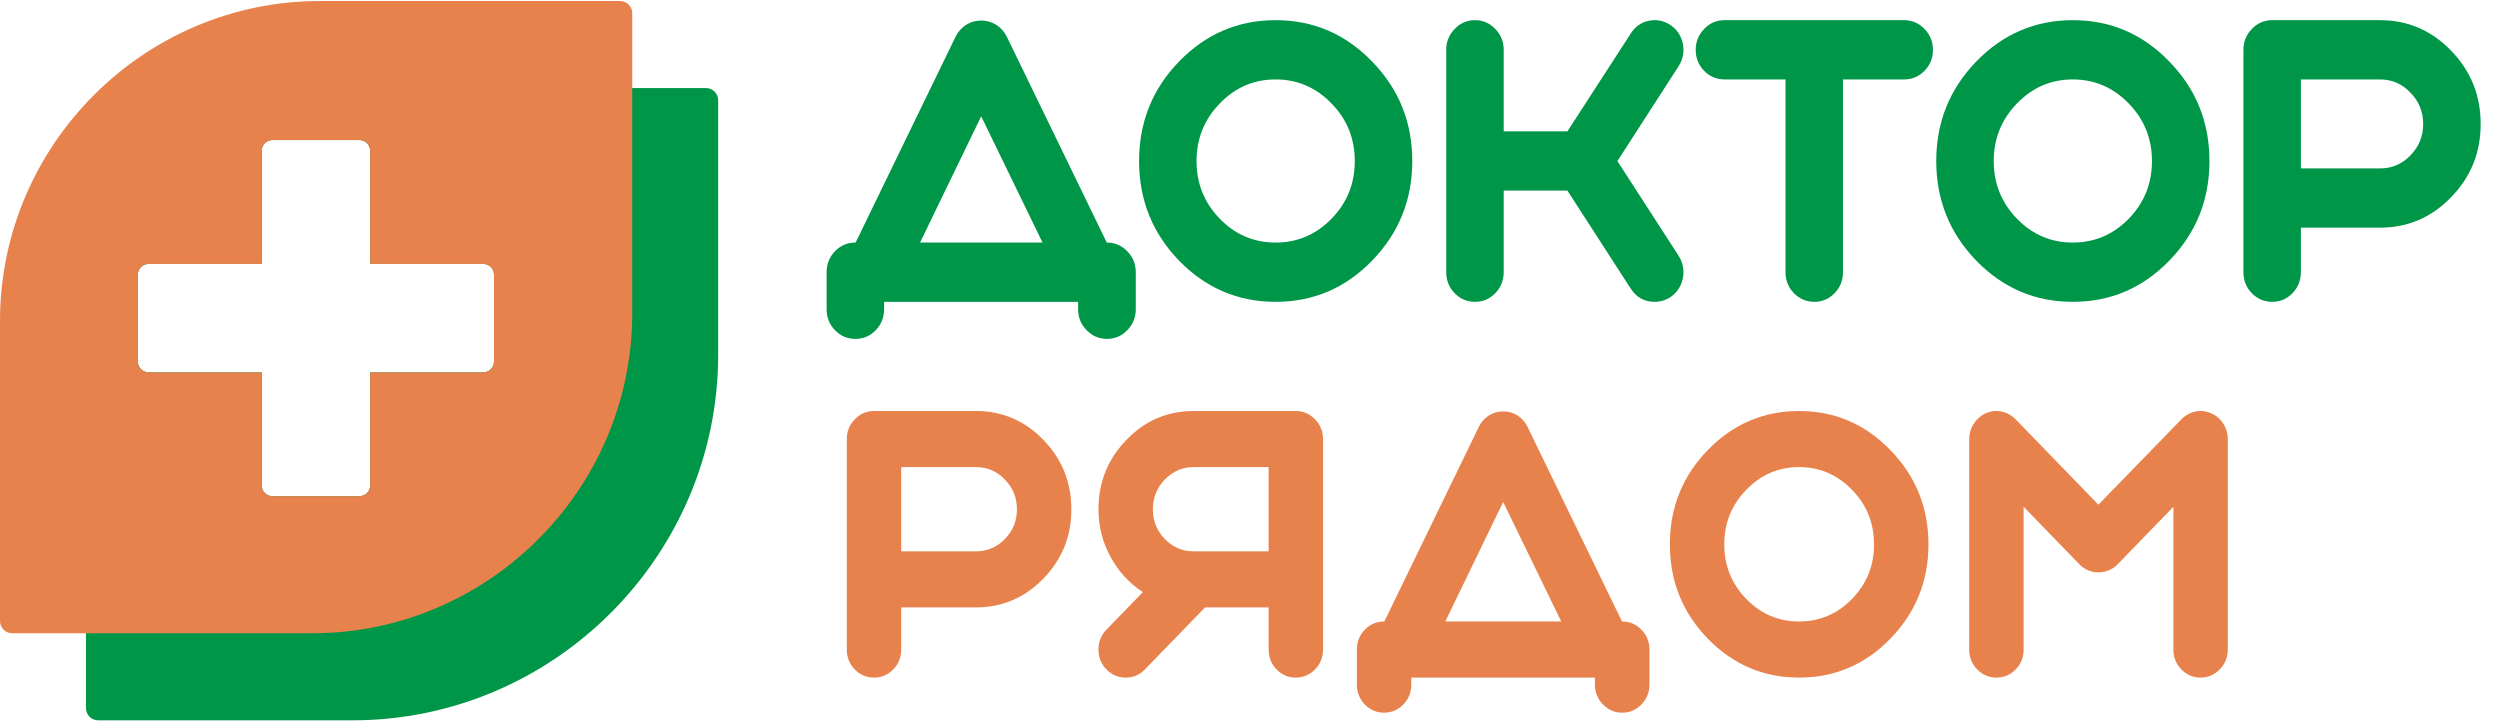 <?xml version="1.0" encoding="UTF-8"?> <svg xmlns="http://www.w3.org/2000/svg" xmlns:xlink="http://www.w3.org/1999/xlink" width="124px" height="36px" viewBox="0 0 124 36"> <title>лого2</title> <g id="Page-1" stroke="none" stroke-width="1" fill="none" fill-rule="evenodd"> <g id="Group-88"> <g id="Group-85" transform="translate(41, 1)"> <path d="M7.667,4.769 L4.635,11.031 L10.709,11.031 L7.667,4.769 Z M13.904,15.809 C13.512,15.809 13.177,15.666 12.9,15.38 C12.616,15.094 12.474,14.745 12.474,14.335 L12.474,13.971 L2.851,13.971 L2.851,14.335 C2.851,14.745 2.713,15.094 2.435,15.38 C2.158,15.666 1.822,15.809 1.43,15.809 C1.032,15.809 0.694,15.666 0.416,15.38 C0.139,15.094 3.74713593e-13,14.745 3.74713593e-13,14.335 L3.74713593e-13,12.505 C3.74713593e-13,12.095 0.139,11.746 0.416,11.46 C0.694,11.174 1.032,11.031 1.43,11.031 L1.439,11.031 L6.391,0.831 C6.511,0.582 6.687,0.382 6.916,0.233 C7.145,0.09 7.396,0.019 7.667,0.019 C7.939,0.019 8.189,0.09 8.419,0.233 C8.648,0.382 8.823,0.582 8.943,0.831 L13.896,11.031 L13.904,11.031 C14.297,11.031 14.631,11.174 14.909,11.46 C15.193,11.746 15.335,12.095 15.335,12.505 L15.335,14.335 C15.335,14.745 15.193,15.094 14.909,15.38 C14.631,15.666 14.297,15.809 13.904,15.809 L13.904,15.809 Z" id="Fill-1" fill="#009648"></path> <path d="M22.269,2.94 C21.188,2.94 20.265,3.338 19.498,4.135 C18.732,4.924 18.349,5.877 18.349,6.99 C18.349,8.104 18.732,9.056 19.498,9.846 C20.265,10.636 21.188,11.031 22.269,11.031 C23.349,11.031 24.276,10.636 25.047,9.846 C25.814,9.056 26.197,8.104 26.197,6.99 C26.197,5.877 25.814,4.924 25.047,4.135 C24.276,3.338 23.349,2.94 22.269,2.94 Z M22.269,13.971 C20.403,13.971 18.807,13.289 17.48,11.927 C16.158,10.558 15.498,8.913 15.498,6.99 C15.498,5.062 16.158,3.416 17.48,2.053 C18.807,0.685 20.403,-5.36610756e-13 22.269,-5.36610756e-13 C24.139,-5.36610756e-13 25.736,0.685 27.057,2.053 C28.385,3.416 29.049,5.062 29.049,6.99 C29.049,8.913 28.385,10.558 27.057,11.927 C25.736,13.289 24.139,13.971 22.269,13.971 L22.269,13.971 Z" id="Fill-2" fill="#009648"></path> <path d="M41.07,13.971 C40.563,13.971 40.168,13.753 39.885,13.317 L36.744,8.455 L33.584,8.455 L33.584,12.496 C33.584,12.907 33.445,13.255 33.168,13.541 C32.89,13.827 32.555,13.971 32.162,13.971 C31.765,13.971 31.426,13.827 31.149,13.541 C30.871,13.255 30.733,12.907 30.733,12.496 L30.733,1.475 C30.733,1.07 30.871,0.725 31.149,0.439 C31.426,0.146 31.765,-5.36610756e-13 32.162,-5.36610756e-13 C32.555,-5.36610756e-13 32.89,0.146 33.168,0.439 C33.445,0.725 33.584,1.07 33.584,1.475 L33.584,5.515 L36.744,5.515 L39.885,0.663 C40.102,0.321 40.403,0.109 40.79,0.028 C40.886,0.009 40.981,-5.36610756e-13 41.074,-5.36610756e-13 C41.354,-5.36610756e-13 41.618,0.084 41.867,0.252 C42.193,0.476 42.395,0.787 42.473,1.186 C42.546,1.583 42.473,1.95 42.257,2.287 L39.224,6.99 L42.257,11.684 C42.473,12.02 42.546,12.387 42.473,12.785 C42.395,13.184 42.193,13.498 41.867,13.728 C41.626,13.89 41.36,13.971 41.07,13.971" id="Fill-3" fill="#009648"></path> <path d="M48.991,13.971 C48.599,13.971 48.261,13.827 47.977,13.541 C47.699,13.255 47.561,12.907 47.561,12.496 L47.561,2.94 L44.537,2.94 C44.139,2.94 43.8,2.797 43.523,2.511 C43.246,2.224 43.107,1.879 43.107,1.475 C43.107,1.07 43.246,0.725 43.523,0.439 C43.8,0.146 44.139,-5.36610756e-13 44.537,-5.36610756e-13 L53.445,-5.36610756e-13 C53.837,-5.36610756e-13 54.175,0.146 54.459,0.439 C54.736,0.725 54.875,1.07 54.875,1.475 C54.875,1.879 54.736,2.224 54.459,2.511 C54.175,2.797 53.837,2.94 53.445,2.94 L50.412,2.94 L50.412,12.496 C50.412,12.907 50.274,13.255 49.996,13.541 C49.719,13.827 49.383,13.971 48.991,13.971" id="Fill-4" fill="#009648"></path> <path d="M61.809,2.94 C60.729,2.94 59.805,3.338 59.039,4.135 C58.273,4.924 57.889,5.877 57.889,6.99 C57.889,8.104 58.273,9.056 59.039,9.846 C59.805,10.636 60.729,11.031 61.809,11.031 C62.889,11.031 63.815,10.636 64.588,9.846 C65.354,9.056 65.737,8.104 65.737,6.99 C65.737,5.877 65.354,4.924 64.588,4.135 C63.815,3.338 62.889,2.94 61.809,2.94 Z M61.809,13.971 C59.944,13.971 58.348,13.289 57.02,11.927 C55.699,10.558 55.038,8.913 55.038,6.99 C55.038,5.062 55.699,3.416 57.02,2.053 C58.348,0.685 59.944,-5.36610756e-13 61.809,-5.36610756e-13 C63.68,-5.36610756e-13 65.276,0.685 66.598,2.053 C67.926,3.416 68.589,5.062 68.589,6.99 C68.589,8.913 67.926,10.558 66.598,11.927 C65.276,13.289 63.68,13.971 61.809,13.971 L61.809,13.971 Z" id="Fill-5" fill="#009648"></path> <path d="M73.124,2.94 L73.124,7.354 L77.044,7.354 C77.636,7.354 78.139,7.139 78.556,6.71 C78.978,6.274 79.19,5.755 79.19,5.152 C79.19,4.542 78.978,4.022 78.556,3.593 C78.139,3.157 77.636,2.94 77.044,2.94 L73.124,2.94 Z M71.703,13.971 C71.305,13.971 70.967,13.827 70.689,13.541 C70.412,13.255 70.273,12.907 70.273,12.496 L70.273,1.475 C70.273,1.07 70.412,0.725 70.689,0.439 C70.967,0.146 71.305,-5.36610756e-13 71.703,-5.36610756e-13 L77.044,-5.36610756e-13 C78.42,-5.36610756e-13 79.597,0.504 80.575,1.512 C81.552,2.52 82.041,3.733 82.041,5.152 C82.041,6.57 81.552,7.78 80.575,8.782 C79.597,9.79 78.42,10.293 77.044,10.293 L73.124,10.293 L73.124,12.496 C73.124,12.907 72.986,13.255 72.708,13.541 C72.431,13.827 72.095,13.971 71.703,13.971 L71.703,13.971 Z" id="Fill-6" fill="#009648"></path> <path d="M2.354,32.609 C1.977,32.609 1.657,32.474 1.395,32.202 C1.132,31.932 1,31.601 1,31.213 L1,20.781 C1,20.399 1.132,20.072 1.395,19.801 C1.657,19.524 1.977,19.386 2.354,19.386 L7.409,19.386 C8.712,19.386 9.825,19.863 10.751,20.817 C11.676,21.771 12.139,22.919 12.139,24.262 C12.139,25.604 11.676,26.75 10.751,27.697 C9.825,28.651 8.712,29.128 7.409,29.128 L3.7,29.128 L3.7,31.213 C3.7,31.601 3.568,31.932 3.305,32.202 C3.042,32.474 2.725,32.609 2.354,32.609 Z M9.44,24.262 C9.44,23.685 9.24,23.193 8.84,22.786 C8.446,22.374 7.969,22.168 7.409,22.168 L3.7,22.168 L3.7,26.346 L7.409,26.346 C7.969,26.346 8.446,26.143 8.84,25.736 C9.24,25.325 9.44,24.833 9.44,24.262 L9.44,24.262 Z" id="Fill-7" fill="#E8824D"></path> <path d="M18.77,29.128 L15.788,32.202 C15.525,32.474 15.209,32.609 14.837,32.609 C14.46,32.609 14.14,32.474 13.878,32.202 C13.614,31.932 13.484,31.601 13.484,31.213 C13.484,30.83 13.614,30.503 13.878,30.232 L15.685,28.369 C15.011,27.927 14.48,27.35 14.092,26.637 C13.686,25.902 13.484,25.11 13.484,24.262 C13.484,22.919 13.946,21.771 14.871,20.817 C15.791,19.863 16.902,19.386 18.204,19.386 L23.268,19.386 C23.639,19.386 23.959,19.524 24.227,19.801 C24.49,20.072 24.622,20.399 24.622,20.781 L24.622,31.213 C24.622,31.601 24.49,31.932 24.227,32.202 C23.959,32.474 23.639,32.609 23.268,32.609 C22.897,32.609 22.579,32.474 22.317,32.202 C22.054,31.932 21.923,31.601 21.923,31.213 L21.923,29.128 L18.77,29.128 Z M16.773,25.736 C17.173,26.143 17.65,26.346 18.204,26.346 L21.923,26.346 L21.923,22.168 L18.204,22.168 C17.65,22.168 17.173,22.374 16.773,22.786 C16.38,23.193 16.183,23.685 16.183,24.262 C16.183,24.833 16.38,25.325 16.773,25.736 L16.773,25.736 Z" id="Fill-8" fill="#E8824D"></path> <path d="M38.107,32.609 L29,32.609 L29,32.952 C29,33.342 28.868,33.671 28.605,33.942 C28.342,34.213 28.026,34.349 27.654,34.349 C27.277,34.349 26.957,34.213 26.695,33.942 C26.432,33.671 26.301,33.342 26.301,32.952 L26.301,31.222 C26.301,30.834 26.432,30.503 26.695,30.232 C26.957,29.962 27.277,29.826 27.654,29.826 L27.663,29.826 L32.349,20.172 C32.464,19.936 32.629,19.748 32.847,19.607 C33.064,19.471 33.3,19.404 33.558,19.404 C33.814,19.404 34.051,19.471 34.269,19.607 C34.486,19.748 34.651,19.936 34.765,20.172 L39.452,29.826 L39.461,29.826 C39.832,29.826 40.149,29.962 40.412,30.232 C40.68,30.503 40.814,30.834 40.814,31.222 L40.814,32.952 C40.814,33.342 40.68,33.671 40.412,33.942 C40.149,34.213 39.832,34.349 39.461,34.349 C39.089,34.349 38.772,34.213 38.51,33.942 C38.241,33.671 38.107,33.342 38.107,32.952 L38.107,32.609 Z M30.687,29.826 L36.437,29.826 L33.558,23.899 L30.687,29.826 L30.687,29.826 Z" id="Fill-9" fill="#E8824D"></path> <path d="M41.825,26.002 C41.825,24.177 42.45,22.619 43.701,21.329 C44.957,20.034 46.468,19.386 48.234,19.386 C50.004,19.386 51.515,20.034 52.766,21.329 C54.022,22.619 54.651,24.177 54.651,26.002 C54.651,27.822 54.022,29.379 52.766,30.674 C51.515,31.964 50.004,32.609 48.234,32.609 C46.468,32.609 44.957,31.964 43.701,30.674 C42.45,29.379 41.825,27.822 41.825,26.002 Z M51.952,26.002 C51.952,24.947 51.589,24.047 50.864,23.299 C50.133,22.546 49.256,22.168 48.234,22.168 C47.211,22.168 46.337,22.546 45.611,23.299 C44.887,24.047 44.524,24.947 44.524,26.002 C44.524,27.056 44.887,27.956 45.611,28.704 C46.337,29.452 47.211,29.826 48.234,29.826 C49.256,29.826 50.133,29.452 50.864,28.704 C51.589,27.956 51.952,27.056 51.952,26.002 L51.952,26.002 Z" id="Fill-10" fill="#E8824D"></path> <path d="M63.081,24.032 L67.194,19.801 C67.388,19.601 67.617,19.471 67.879,19.412 C68.148,19.359 68.408,19.386 68.659,19.491 C68.916,19.604 69.119,19.775 69.267,20.004 C69.422,20.24 69.499,20.499 69.499,20.781 L69.499,31.213 C69.499,31.601 69.364,31.932 69.096,32.202 C68.834,32.474 68.516,32.609 68.145,32.609 C67.774,32.609 67.457,32.474 67.194,32.202 C66.932,31.932 66.8,31.601 66.8,31.213 L66.8,24.138 L64.041,26.982 C63.778,27.253 63.459,27.388 63.081,27.388 C62.71,27.388 62.393,27.253 62.13,26.982 L59.372,24.138 L59.372,31.213 C59.372,31.601 59.241,31.932 58.978,32.202 C58.715,32.474 58.397,32.609 58.027,32.609 C57.65,32.609 57.329,32.474 57.067,32.202 C56.804,31.932 56.673,31.601 56.673,31.213 L56.673,20.781 C56.673,20.499 56.75,20.24 56.904,20.004 C57.053,19.775 57.253,19.604 57.504,19.491 C57.755,19.386 58.015,19.359 58.283,19.412 C58.552,19.471 58.783,19.601 58.978,19.801 L63.081,24.032" id="Fill-11" fill="#E8824D"></path> </g> <g id="Group-15"> <path d="M7.367,13.091 C7.077,13.091 6.839,13.329 6.839,13.62 L6.839,17.938 C6.839,18.229 7.077,18.467 7.367,18.467 L12.982,18.467 L12.982,24.082 C12.982,24.372 13.22,24.61 13.511,24.61 L17.829,24.61 C18.12,24.61 18.359,24.372 18.359,24.082 L18.359,18.467 L23.973,18.467 C24.263,18.467 24.502,18.229 24.502,17.938 L24.502,13.62 C24.502,13.329 24.263,13.091 23.973,13.091 L18.359,13.091 L18.359,7.477 C18.359,7.185 18.12,6.947 17.829,6.947 L13.511,6.947 C13.22,6.947 12.982,7.185 12.982,7.477 L12.982,13.091 L7.367,13.091 Z M17.486,35.728 L4.868,35.728 C4.535,35.728 4.264,35.456 4.264,35.123 L4.264,20.238 C4.264,11.509 11.405,4.368 20.133,4.368 L35.018,4.368 C35.351,4.368 35.622,4.641 35.622,4.973 L35.622,17.59 C35.622,27.566 27.461,35.728 17.486,35.728 L17.486,35.728 Z" id="Fill-12" fill="#009648"></path> <path d="M24.502,17.938 C24.502,18.229 24.264,18.467 23.973,18.467 L18.359,18.467 L18.359,24.081 C18.359,24.372 18.121,24.61 17.829,24.61 L13.511,24.61 C13.22,24.61 12.982,24.372 12.982,24.081 L12.982,18.467 L7.368,18.467 C7.077,18.467 6.839,18.229 6.839,17.938 L6.839,13.62 C6.839,13.329 7.077,13.091 7.368,13.091 L12.982,13.091 L12.982,7.476 C12.982,7.186 13.22,6.947 13.511,6.947 L17.829,6.947 C18.121,6.947 18.359,7.186 18.359,7.476 L18.359,13.091 L23.973,13.091 C24.264,13.091 24.502,13.329 24.502,13.62 L24.502,17.938 Z M30.755,0.05 L15.87,0.05 C7.141,0.05 0,7.191 0,15.92 L0,30.804 C0,31.137 0.272,31.409 0.604,31.409 L15.489,31.409 C24.217,31.409 31.359,24.267 31.359,15.539 L31.359,0.654 C31.359,0.322 31.087,0.05 30.755,0.05 L30.755,0.05 Z" id="Fill-14" fill="#E8824D"></path> </g> </g> </g> </svg> 